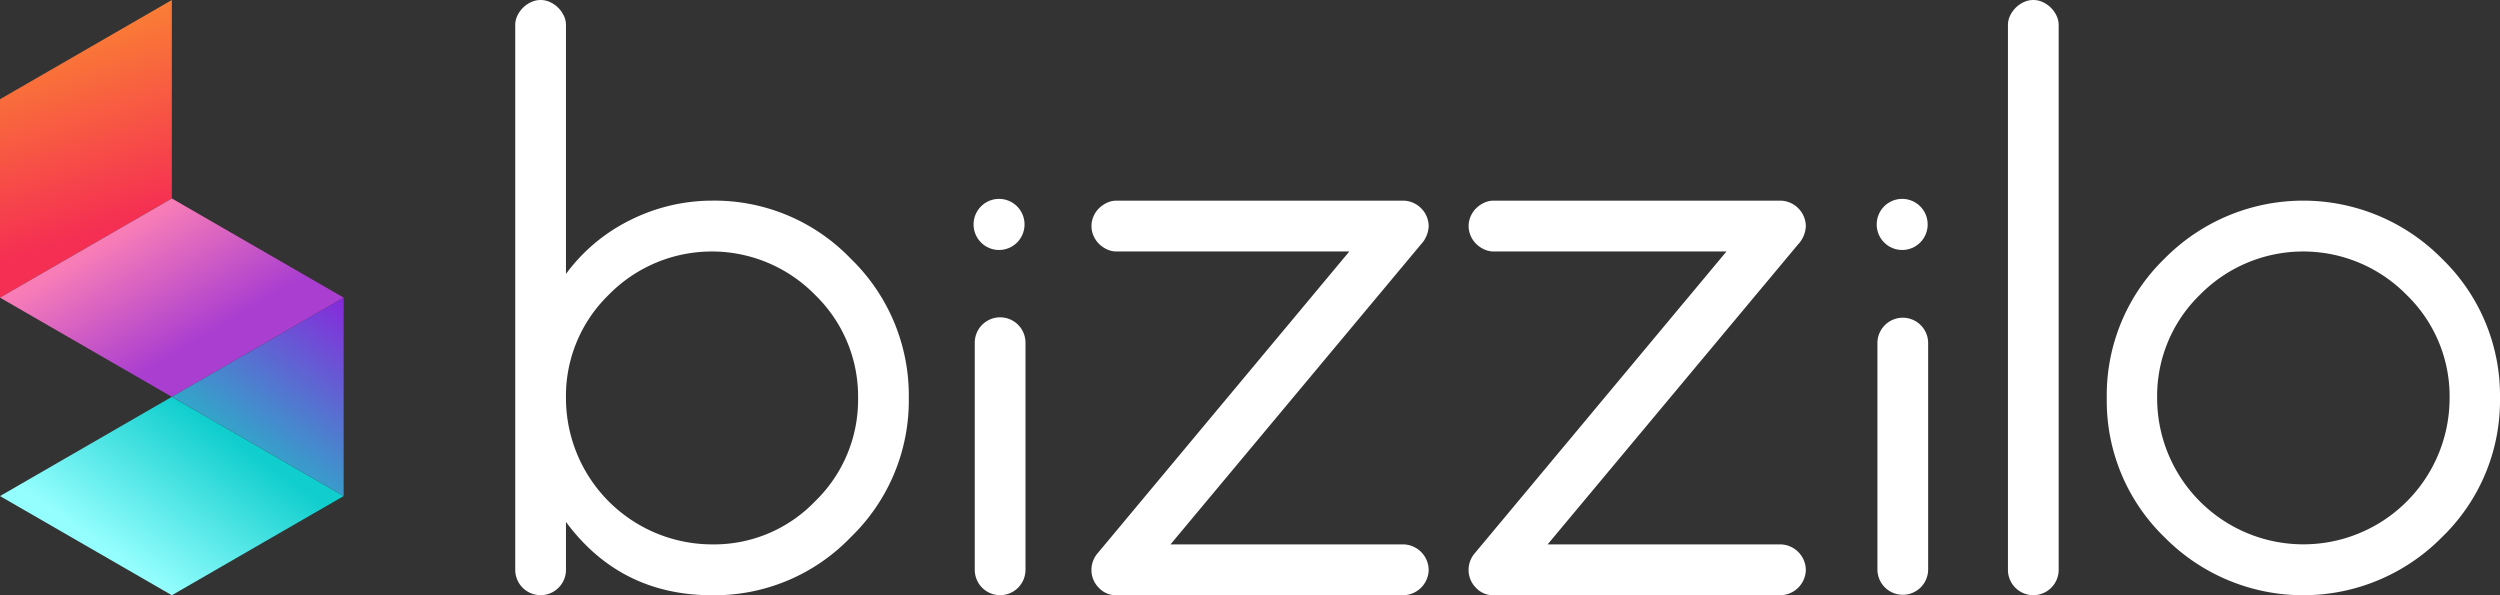 <svg id="Layer_1" data-name="Layer 1" xmlns="http://www.w3.org/2000/svg" xmlns:xlink="http://www.w3.org/1999/xlink" viewBox="0 0 420 100"><rect x="0" y="0" width="420" height="100" fill="#333333" stroke="none"/><defs><style>.cls-1{fill:#fff;}.cls-2{fill:url(#linear-gradient);}.cls-3{fill:url(#linear-gradient-2);}.cls-4{fill:url(#linear-gradient-3);}.cls-5{fill:url(#linear-gradient-4);}</style><linearGradient id="linear-gradient" x1="3.246" y1="-9.765" x2="18.766" y2="38.46" gradientUnits="userSpaceOnUse"><stop offset="0" stop-color="#fca625"/><stop offset="1" stop-color="#f52e53"/></linearGradient><linearGradient id="linear-gradient-2" x1="21.722" y1="38.134" x2="33.178" y2="57.165" gradientUnits="userSpaceOnUse"><stop offset="0" stop-color="#f87db7"/><stop offset="1" stop-color="#aa3ed0"/></linearGradient><linearGradient id="linear-gradient-3" x1="36.918" y1="72.011" x2="21.028" y2="94.368" gradientUnits="userSpaceOnUse"><stop offset="0" stop-color="#0fcecd"/><stop offset="1" stop-color="#94fefe"/></linearGradient><linearGradient id="linear-gradient-4" x1="59.777" y1="51.566" x2="43.148" y2="75.216" gradientUnits="userSpaceOnUse"><stop offset="0" stop-color="#8828db"/><stop offset="1" stop-color="#35a2ca"/></linearGradient></defs><path class="cls-1" d="M152.679,66.881a31.907,31.907,0,0,1-9.738,23.355A31.742,31.742,0,0,1,119.648,100q-15.438,0-24.566-12.315v8.043a4.261,4.261,0,0,1-8.522,0V4.216a3.606,3.606,0,0,1,.36-1.581A4.883,4.883,0,0,1,87.86,1.3,4.732,4.732,0,0,1,89.216.361a3.748,3.748,0,0,1,3.21,0,4.755,4.755,0,0,1,1.355.942,4.862,4.862,0,0,1,.94,1.332,3.606,3.606,0,0,1,.361,1.581V46.023A29.705,29.705,0,0,1,105.87,36.98a30.813,30.813,0,0,1,13.778-3.273,31.746,31.746,0,0,1,23.293,9.764A31.973,31.973,0,0,1,152.679,66.881Zm-8.521,0a23.729,23.729,0,0,0-7.248-17.363,24.267,24.267,0,0,0-34.637,0,23.7,23.7,0,0,0-7.191,17.363,24.587,24.587,0,0,0,24.566,24.576,23.514,23.514,0,0,0,17.262-7.212A23.727,23.727,0,0,0,144.158,66.881Z"/><path class="cls-1" d="M172.282,95.728a4.261,4.261,0,0,1-8.522,0V57.573a4.261,4.261,0,0,1,8.522,0Z"/><path class="cls-1" d="M240.021,95.728A4.354,4.354,0,0,1,235.76,100H187.513a3.907,3.907,0,0,1-2.933-1.276,4.2,4.2,0,0,1-1.216-3,4.263,4.263,0,0,1,.94-2.662L226.686,42.25H187.569a3.736,3.736,0,0,1-1.6-.361,4.647,4.647,0,0,1-1.356-.942,4.293,4.293,0,0,1-.913-1.36,4.074,4.074,0,0,1,0-3.217,4.3,4.3,0,0,1,.913-1.359,4.688,4.688,0,0,1,1.356-.943,3.766,3.766,0,0,1,1.6-.361H235.76a4.354,4.354,0,0,1,4.261,4.272,4.8,4.8,0,0,1-1.328,3.106l-42.05,50.372H235.76a4.354,4.354,0,0,1,4.261,4.271Z"/><path class="cls-1" d="M303.381,95.728A4.354,4.354,0,0,1,299.12,100H250.873a3.9,3.9,0,0,1-2.932-1.276,4.2,4.2,0,0,1-1.217-3,4.263,4.263,0,0,1,.94-2.662L290.046,42.25H250.929a3.739,3.739,0,0,1-1.6-.361,4.655,4.655,0,0,1-1.355-.942,4.3,4.3,0,0,1-.914-1.36,4.074,4.074,0,0,1,0-3.217,4.3,4.3,0,0,1,.914-1.359,4.7,4.7,0,0,1,1.355-.943,3.769,3.769,0,0,1,1.6-.361H299.12a4.354,4.354,0,0,1,4.261,4.272,4.794,4.794,0,0,1-1.328,3.106L260,91.457H299.12a4.354,4.354,0,0,1,4.261,4.271Z"/><path class="cls-1" d="M323.929,95.728a4.261,4.261,0,0,1-8.521,0V57.573a4.261,4.261,0,0,1,8.521,0Z"/><path class="cls-1" d="M345.856,95.728a4.261,4.261,0,0,1-8.522,0V4.216a3.593,3.593,0,0,1,.361-1.581,4.84,4.84,0,0,1,.94-1.332A4.727,4.727,0,0,1,339.99.361a3.748,3.748,0,0,1,3.21,0,4.727,4.727,0,0,1,1.355.942,4.862,4.862,0,0,1,.94,1.332,3.606,3.606,0,0,1,.361,1.581Z"/><path class="cls-1" d="M420,66.881a31.907,31.907,0,0,1-9.738,23.355,32.733,32.733,0,0,1-46.642,0,31.88,31.88,0,0,1-9.682-23.355,31.947,31.947,0,0,1,9.682-23.41,32.733,32.733,0,0,1,46.642,0A31.973,31.973,0,0,1,420,66.881Zm-8.465,0a23.729,23.729,0,0,0-7.248-17.363,24.332,24.332,0,0,0-34.691,0A23.7,23.7,0,0,0,362.4,66.881a24.566,24.566,0,0,0,49.132,0Z"/><ellipse class="cls-1" cx="319.567" cy="37.704" rx="4.283" ry="4.294"/><ellipse class="cls-1" cx="167.841" cy="37.704" rx="4.283" ry="4.294"/><polygon class="cls-2" points="28.87 0 28.87 33.335 0 50.003 0 16.668 28.87 0"/><polygon class="cls-3" points="57.734 50.003 28.864 66.665 0 50.003 28.87 33.342 57.734 50.003"/><polygon class="cls-4" points="57.734 83.339 28.87 100 0 83.339 28.864 66.671 57.734 83.339"/><polygon class="cls-5" points="28.862 66.669 57.733 83.338 57.733 50.001 28.862 66.669"/></svg>